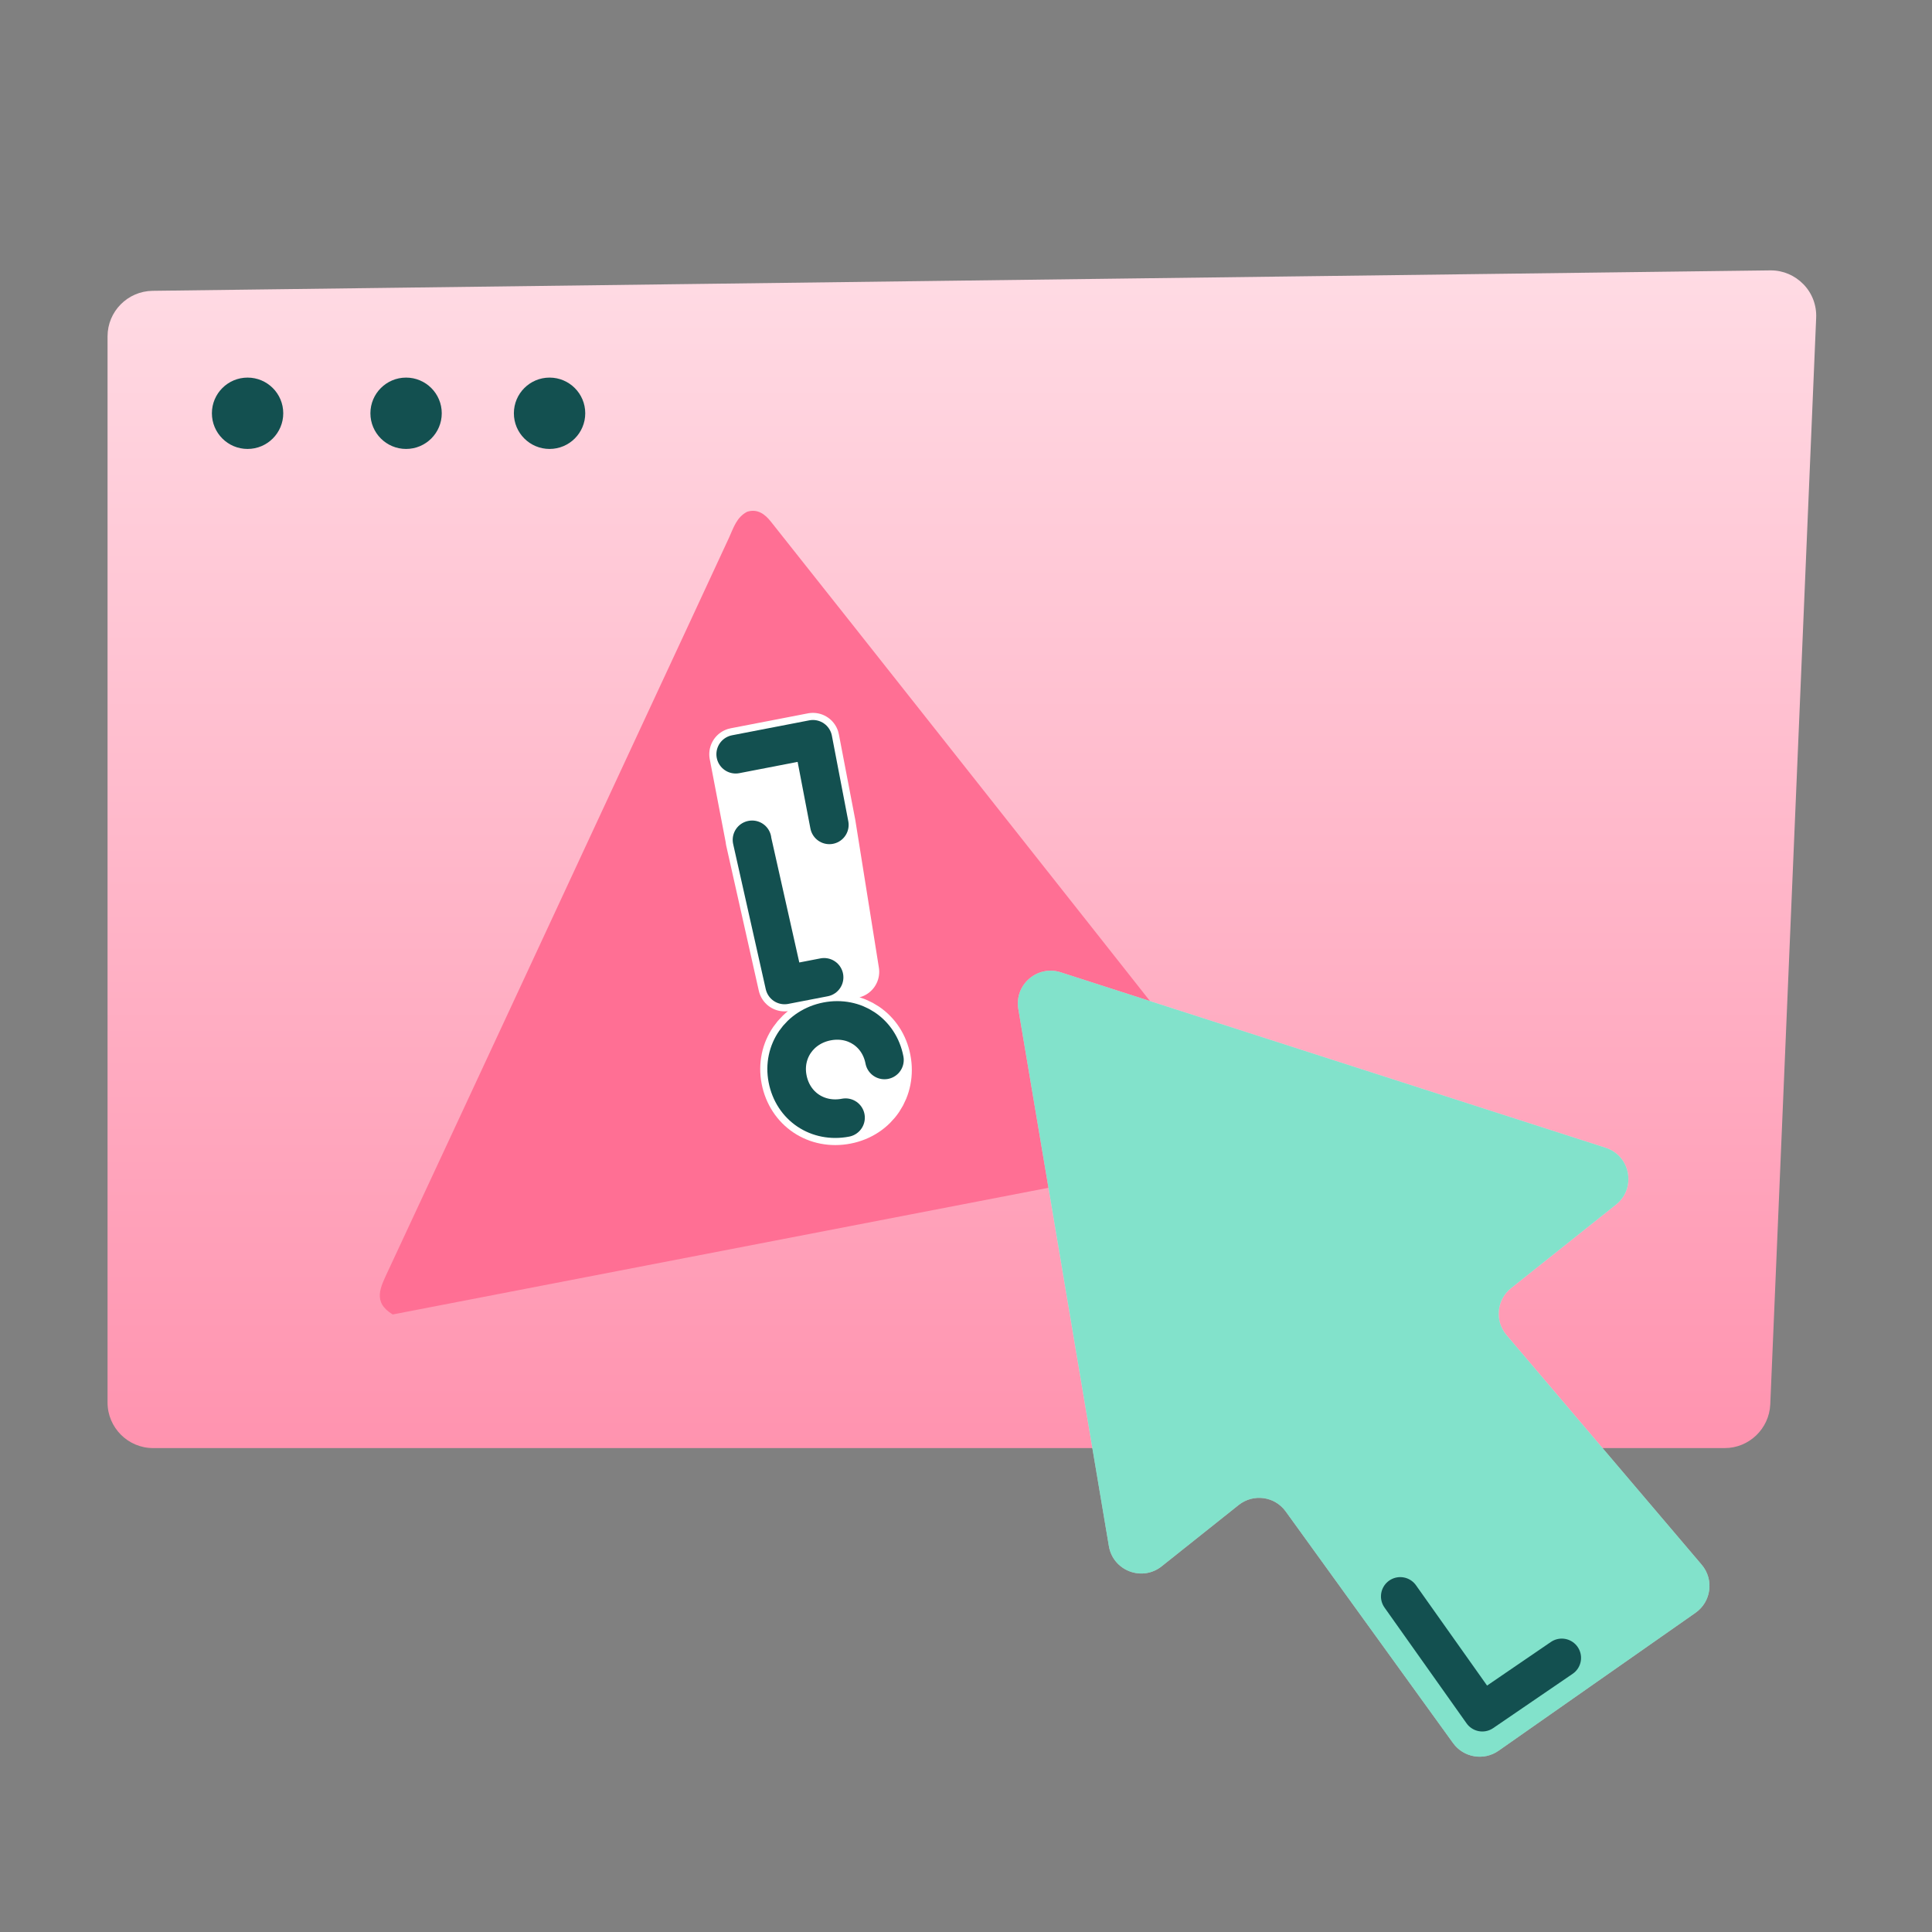 <svg width="115" height="115" viewBox="0 0 115 115" fill="none" xmlns="http://www.w3.org/2000/svg">
<rect x="0" y="0" width="115" height="115" fill="#808080" stroke="none"/>
<path d="M107.347 16.92C106.831 16.392 106.142 16.094 105.407 16.094H105.373L9.077 17.311C7.596 17.334 6.402 18.539 6.402 20.02V83.486C6.402 84.978 7.619 86.195 9.111 86.195H102.664C104.11 86.195 105.304 85.047 105.373 83.601L108.105 18.918C108.139 18.172 107.864 17.448 107.347 16.92Z" fill="url(#paint0_linear_6475_7834)"/>
<path d="M14.736 26.723C15.909 26.723 16.86 25.773 16.86 24.6C16.86 23.427 15.909 22.476 14.736 22.476C13.564 22.476 12.613 23.427 12.613 24.6C12.613 25.773 13.564 26.723 14.736 26.723Z" fill="#135050"/>
<path d="M24.171 26.723C25.344 26.723 26.295 25.773 26.295 24.6C26.295 23.427 25.344 22.476 24.171 22.476C22.999 22.476 22.048 23.427 22.048 24.6C22.048 25.773 22.999 26.723 24.171 26.723Z" fill="#135050"/>
<path d="M32.712 26.723C33.885 26.723 34.836 25.773 34.836 24.6C34.836 23.427 33.885 22.476 32.712 22.476C31.539 22.476 30.588 23.427 30.588 24.6C30.588 25.773 31.539 26.723 32.712 26.723Z" fill="#135050"/>
<path d="M72.394 68.773C74.573 68.352 74.786 67.605 73.401 65.859C70.69 62.43 67.986 58.99 65.274 55.561C58.812 47.389 52.357 39.206 45.876 31.038C45.531 30.606 45.091 30.267 44.472 30.462C43.841 30.791 43.662 31.419 43.398 31.997C41.867 35.305 40.326 38.615 38.786 41.924C33.557 53.176 28.336 64.426 23.094 75.661C22.65 76.622 22.153 77.499 23.374 78.242" fill="#FF6F94"/>
<path d="M46.879 64.208C46.569 62.591 47.59 61.115 49.23 60.798C50.871 60.481 52.334 61.469 52.646 63.093C52.958 64.718 51.978 66.209 50.33 66.528C48.682 66.846 47.197 65.862 46.879 64.208ZM44.769 49.989L43.791 44.894L48.389 44.005L49.366 49.1L50.762 57.844L46.701 58.629L44.761 49.991L44.769 49.989Z" fill="white" stroke="white" stroke-width="3.144" stroke-linejoin="round"/>
<path d="M52.646 63.093C52.334 61.469 50.871 60.481 49.23 60.798C47.59 61.115 46.569 62.591 46.879 64.208C47.197 65.862 48.682 66.846 50.33 66.528M44.769 49.989L44.761 49.991L46.701 58.629L49.054 58.174M43.791 44.894L48.389 44.005L49.366 49.1" stroke="#135050" stroke-width="2.296" stroke-linecap="round" stroke-linejoin="round"/>
<path d="M66.005 92.032C66.252 93.498 67.983 94.161 69.146 93.234L73.731 89.583C74.603 88.889 75.878 89.064 76.53 89.967L86.494 103.758C87.119 104.622 88.323 104.825 89.197 104.213L100.923 96C101.865 95.34 102.035 94.013 101.29 93.137L89.673 79.468C88.959 78.627 89.082 77.363 89.945 76.676L96.191 71.704C97.41 70.733 97.057 68.796 95.573 68.318L63.138 57.876C61.745 57.427 60.371 58.615 60.615 60.059L66.005 92.032Z" fill="white"/>
<path d="M66.005 92.032C66.252 93.498 67.983 94.161 69.146 93.234L73.731 89.583C74.603 88.889 75.878 89.064 76.53 89.967L86.494 103.758C87.119 104.622 88.323 104.825 89.197 104.213L100.923 96C101.865 95.34 102.035 94.013 101.29 93.137L89.673 79.468C88.959 78.627 89.082 77.363 89.945 76.676L96.191 71.704C97.41 70.733 97.057 68.796 95.573 68.318L63.138 57.876C61.745 57.427 60.371 58.615 60.615 60.059L66.005 92.032Z" fill="#07C799" fill-opacity="0.5"/>
<path d="M83.348 95.024L88.232 101.916L92.962 98.684" stroke="#135050" stroke-width="2.296" stroke-linecap="round" stroke-linejoin="round"/>
<defs>
<linearGradient id="paint0_linear_6475_7834" x1="57.255" y1="16.094" x2="57.255" y2="86.195" gradientUnits="userSpaceOnUse">
<stop stop-color="#FFDBE4"/>
<stop offset="1" stop-color="#FF93AF"/>
</linearGradient>
</defs>
</svg>
